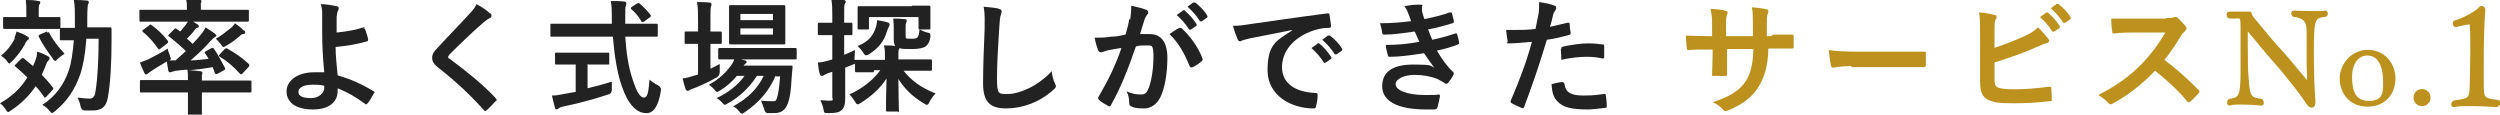 <?xml version="1.0" encoding="UTF-8"?>
<svg id="_レイヤー_2" data-name=" レイヤー 2" xmlns="http://www.w3.org/2000/svg" version="1.1" viewBox="0 0 484.2 22.2">
  <defs>
    <style>
      .cls-1 {
        fill: #222;
      }

      .cls-1, .cls-2 {
        stroke-width: 0px;
      }

      .cls-2, .cls-3 {
        fill: #bc911d;
      }

      .cls-3 {
        stroke: #bc911d;
        stroke-linecap: round;
        stroke-linejoin: round;
        stroke-width: .5px;
      }
    </style>
  </defs>
  <g id="_レイヤー_1-2" data-name=" レイヤー 1-2">
    <path class="cls-1" d="M4.1,11.4c.2-.2.3-.2.5-.1.6.5,1.2,1,1.8,1.5l.3-.7c.3-.7.5-1.4.5-2.1.7.2,1.6.6,2.1.9.2.1.3.2.3.4s-.1.3-.3.5c-.2.2-.3.5-.5,1-.2.6-.5,1.1-.7,1.7.8.8,1.5,1.6,2.1,2.4.2.2.2.2,0,.5l-1.2,1.3c-.1.1-.2.2-.3.2s-.1,0-.2-.2c-.5-.7-1-1.4-1.6-2-1.2,1.8-2.8,3.4-4.8,4.7-.3.2-.4.3-.5.3-.2,0-.3-.2-.5-.5-.3-.5-.7-.9-1.1-1.2,2.3-1.3,4.1-3,5.3-5-.7-.7-1.5-1.4-2.3-2.1-.2-.1-.2-.2,0-.4l1-1h0ZM2.8,7.3c.1-.3.3-.7.4-1.2.6.2,1.6.6,2,.9.2.1.4.2.4.4s0,.2-.3.4c-.1.1-.4.5-.5.8-.6,1.1-1.4,2.2-2.5,3.3-.3.2-.4.4-.5.4s-.2-.1-.4-.4c-.3-.5-.9-.9-1.2-1.1,1.3-1.1,2.1-2.2,2.7-3.4h0ZM3.8,5.6c-2.1,0-2.8,0-2.9,0-.2,0-.3,0-.3-.3v-1.7c0-.3,0-.3.3-.3s.8,0,2.9,0h1.3v-.8c0-1.1,0-1.7-.1-2.5.9,0,1.6,0,2.4.2.3,0,.4.1.4.2,0,.2,0,.3-.2.5-.1.3-.1.7-.1,1.6v.8h1c2.1,0,2.8,0,2.9,0,.2,0,.3,0,.3.3v1.7c0,.2,0,.3-.3.3s-.8,0-2.9,0c0,0-4.6,0-4.6,0ZM9.1,6.3c.3-.1.3-.1.4,0,.7,1.4,1.8,2.8,3,4.1-.4.3-.9.6-1.3,1s-.4.4-.5.4-.3-.1-.5-.5c-1-1.3-2-2.8-2.7-4.2-.1-.2,0-.3.2-.4l1.4-.6h0ZM16.7,7.8c-.2,2.7-.6,5-1.2,6.7-1,2.8-2.4,5-4.8,7-.3.2-.5.4-.6.4s-.2-.1-.5-.4c-.4-.6-.9-.9-1.4-1.2,2.4-1.5,4.2-3.9,5.1-6.6.5-1.4.8-3.5,1-5.9-1.7,0-2.3,0-2.4,0-.3,0-.3,0-.3-.3v-1.8c0-.2,0-.3.3-.3s.7,0,2.6,0c0-.7,0-1.3,0-2,0-1.5,0-2.2-.2-3.4.9,0,1.6,0,2.5.1.2,0,.4.1.4.3s-.1.4-.2.6c0,.3-.1.9-.1,2.4s0,1.3,0,1.9h1.7c1.9,0,2.6,0,2.7,0,.2,0,.3,0,.3.3,0,.8,0,1.5,0,2.3,0,4.1-.2,8.1-.7,10.9-.3,1.9-1.2,2.6-3,2.6s-1,0-1.5,0c-.4,0-.7-.3-.8-.8-.1-.6-.3-1.1-.6-1.7.9.1,1.7.2,2.3.2s1.1-.3,1.2-1.5c.4-2.3.6-6.1.6-10.1,0,0-2.4,0-2.4,0Z"/>
    <path class="cls-1" d="M30.4,4.2c-2.2,0-2.9,0-3.1,0s-.3,0-.3-.3v-1.7c0-.3,0-.3.3-.3s.9,0,3.1,0h5.8c0-1,0-1.6-.2-2.1.9,0,1.7,0,2.6.1.2,0,.4.1.4.3s0,.3-.1.4c0,.2,0,.5,0,1.3h6c2.2,0,2.9,0,3,0,.3,0,.3,0,.3.3v1.7c0,.2,0,.3-.3.3s-.9,0-3,0h-7.5c.3.2.5.3.8.5.2.1.3.2.3.4s-.1.2-.3.3c-.2,0-.3.2-.5.4-.4.6-.9,1.1-1.5,1.7.4.3.8.7,1.1,1,.6-.6,1.1-1.2,1.6-1.8.4-.5.7-.9.9-1.4.5.3,1.4.9,1.8,1.2.2.2.3.3.3.4s-.1.2-.3.3c-.2.1-.4.3-.8.7-1.1,1.3-2.5,2.6-3.9,3.8,1.1,0,2.2-.2,3.5-.3-.2-.4-.5-.8-.7-1.1-.1-.2-.1-.2.2-.4l1.1-.6c.2-.1.3,0,.4.1.8,1.1,1.5,2.5,2.2,3.8,0,.2,0,.3-.2.4l-1.3.7c-.3.1-.4.1-.5-.2l-.4-1.1c-1.7.3-3.2.5-4.7.6.8,0,1.5.1,2.3.2.2,0,.4.1.4.3s0,.2-.1.4c0,.2,0,.5,0,1.1h6.4c2.1,0,2.9,0,3,0,.2,0,.2,0,.2.3v1.7c0,.2,0,.3-.2.3s-.9,0-3,0h-6.4v1.6c0,1.6,0,2.4,0,2.5,0,.2,0,.3-.3.3h-2.1c-.2,0-.3,0-.3-.3s0-.9,0-2.5v-1.6h-6.1c-2.1,0-2.9,0-3,0-.2,0-.2,0-.2-.3v-1.8c0-.2,0-.3.2-.3s.9,0,3,0h6.1c0-.9,0-1.4-.1-2-.7,0-1.4.1-2.1.2-.4,0-.7.2-.9.2-.1,0-.2.1-.4.1s-.2-.1-.3-.3c-.1-.6-.2-1.1-.3-1.8-.9.6-1.9,1.1-2.9,1.8-.3.2-.6.4-.7.5-.1.1-.2.2-.4.2s-.2,0-.3-.2c-.3-.6-.7-1.5-.9-2.1.6-.2,1.1-.4,1.6-.6,1.1-.6,2.6-1.3,3.8-2.1,0,.4.2.8.4,1.3,0,.3.2.5.2.6,0,.2,0,.2-.3.4.4,0,.8,0,1.2,0,.7-.6,1.3-1.2,2-1.8-.9-.9-2.1-1.9-3.2-2.8-.1,0-.2-.1-.2-.2s0-.1.1-.2l1-1c.2-.2.3-.3.5-.1l.7.5c.4-.4.7-.9,1.1-1.3.1-.2.2-.4.4-.6h-5.5,0ZM28.9,4.9c.2-.2.3-.2.5,0,1.1.8,2.2,1.8,3.1,3,.1.2.1.3-.1.5l-1.3,1c-.2.2-.4.2-.5,0-.9-1.3-1.8-2.3-2.9-3.2-.2-.2-.2-.2,0-.4l1.2-.9h0ZM47.3,5.9c.2.2.2.3.2.4s-.1.3-.4.3c-.3,0-.5.2-.8.5-.7.6-1.5,1.2-2.4,1.7-.3.2-.5.3-.6.3s-.3-.1-.5-.5c-.3-.4-.7-.8-1-1.1,1.1-.6,1.9-1.3,2.8-2,.3-.2.7-.6.9-1,.7.5,1.1.8,1.7,1.4h0ZM43.6,9.5c.2-.2.2-.2.4-.1,1.6.9,2.8,1.7,4.2,3,0,.1.1.1.1.2s0,.1-.1.3l-1.2,1.3c-.1.1-.2.2-.3.2s-.1,0-.3-.2c-1.2-1.3-2.3-2.3-3.8-3.2,0,0-.2-.1-.2-.2s0-.1.2-.3l1-1.1h0Z"/>
    <path class="cls-1" d="M70.4,5.5c.1,0,.2,0,.3.1.2.6.5,1.4.6,2,0,.3,0,.3-.2.4-2,.6-4.1.9-6.1,1.1,0,1.9.2,3.3.4,5.5,2.5.7,4.7,1.7,7,3.1.2.1.2.2,0,.4-.4.7-.8,1.5-1.3,2-.1.1-.2.2-.4,0-1.8-1.3-3.3-2.2-5.3-3,0,.1,0,.4,0,.5,0,2.1-1.6,3.6-4.8,3.6s-5.1-1.3-5.1-3.5,2.3-3.7,5.3-3.7,1.5,0,2,0c-.3-3.1-.4-5.4-.4-7.7,0-.9,0-2.1,0-3.3,0-.8,0-1.5-.3-2.2,1,0,2.1.2,3.1.4.3,0,.4.2.4.4s0,.2-.1.4c-.2.3-.2.7-.3,1.3,0,.7,0,1.8,0,3,2-.2,3.8-.5,5.5-1.1h0ZM62.8,16.6c-.9-.2-1.5-.2-2.2-.2-1.7,0-2.8.5-2.8,1.4s1,1.2,2.5,1.2,2.6-1.1,2.5-2.1c0,0,0-.3,0-.3Z"/>
    <path class="cls-1" d="M95,2.6c.1,0,.2.3.2.4,0,.2-.1.4-.3.5-.3.1-.7.4-1.2.8-2.1,1.8-4.7,4.3-6.6,6.2-.2.3-.3.4-.3.5s0,.3.3.4c3.1,2.3,6.4,4.9,8.9,7.6,0,.1.2.2.2.3s0,.2-.2.3c-.6.6-1.2,1.3-1.7,1.7-.1.1-.2.2-.3.2s-.2,0-.3-.2c-2.8-3.1-5.5-5.6-8.7-8.1-.9-.7-1.3-1.2-1.3-2s.4-1.3,1.2-2.1c2-2.2,4-4.2,6.1-6.5.7-.7,1-1.2,1.3-1.8,1.1.6,2,1.2,2.6,1.8h0Z"/>
    <path class="cls-1" d="M109.9,7.1c-2.2,0-2.9,0-3.1,0-.2,0-.2,0-.2-.3v-1.9c0-.3,0-.3.2-.3s.9,0,3.1,0h8.6c0-.3,0-.7,0-1,0-1.6,0-2.3-.2-3.4.9,0,1.8,0,2.6.1.2,0,.4.1.4.3s0,.4-.1.5c-.1.3-.1.8-.1,2.4v1.1h2.9c2.2,0,2.9,0,3.1,0,.2,0,.3,0,.3.3v1.9c0,.3,0,.3-.3.3s-.9,0-3.1,0h-2.9c.2,3.1.6,5.8,1.4,8.2.7,2.2,1.4,3.6,2.2,3.6s.9-1.3,1.1-3.5c.4.4,1,.8,1.6,1.1.5.3.7.6.6,1.1-.5,3.1-1.5,4.4-2.9,4.3-1.8,0-3.5-1.7-4.7-5.3-.9-2.6-1.4-5.9-1.7-9.5h-8.8ZM113.8,12.4v4.7c1.6-.4,3.2-.8,4.7-1.3,0,.4,0,1,0,1.5s-.2.9-.7,1c-2.4.8-6,1.8-8.6,2.3-.6.1-.9.3-1,.4-.2.1-.3.2-.4.2s-.3-.1-.3-.3c-.2-.6-.4-1.6-.6-2.4.8,0,1.4-.1,2.3-.3l2.3-.4v-5.3h-.8c-2,0-2.7,0-2.9,0-.2,0-.3,0-.3-.2v-1.8c0-.3,0-.3.3-.3s.8,0,2.9,0h4.2c2,0,2.7,0,2.8,0,.3,0,.3,0,.3.3v1.8c0,.2,0,.2-.3.2s-.8,0-2.8,0h-.9,0ZM123.4.7c.1-.1.2-.1.3-.1s.1,0,.2.1c.7.6,1.5,1.4,2.1,2.2.1.2.1.3-.2.5l-1.1.8c-.1,0-.2.1-.3.1s-.1,0-.2-.2c-.5-.9-1.2-1.7-1.9-2.3-.2-.2-.1-.3,0-.4,0,0,1-.7,1-.7Z"/>
    <path class="cls-1" d="M137.4,13.4c.6-.3,1.3-.6,2-1,0,.4,0,1,0,1.5s-.2.9-.6,1.1c-1.4.8-2.9,1.5-4.4,2.1-.4.1-.7.3-.8.3-.1.1-.3.2-.4.2s-.2,0-.4-.3c-.2-.6-.4-1.3-.6-2.1.8-.1,1.5-.3,2.4-.6.2,0,.4-.1.6-.2v-5.9h-.2c-1.6,0-2.1,0-2.2,0-.2,0-.2,0-.2-.3v-1.8c0-.2,0-.3.2-.3s.6,0,2.2,0h.2v-2.1c0-1.7,0-2.5-.2-3.6.9,0,1.7,0,2.4.1.2,0,.4.1.4.3,0,.2,0,.3-.1.5-.1.3-.1.9-.1,2.7v2.1c1.3,0,1.8,0,1.9,0,.2,0,.3,0,.3.3v1.8c0,.2,0,.3-.3.3s-.6,0-1.9,0v5h0ZM150.2,14.7c-1.2,2.8-3.1,5.1-5.9,7-.3.2-.4.3-.6.3s-.3-.1-.6-.5c-.3-.4-.7-.7-1.1-.9,2.9-1.6,4.8-3.5,5.9-5.9h-1.3c-1.5,2.3-3.4,4.1-5.6,5.3-.3.2-.5.3-.6.3s-.3-.1-.6-.5c-.3-.3-.6-.6-1-.8,2.3-1.1,4.1-2.5,5.4-4.3h-1.5c-.9,1.1-2,2.1-3.2,2.8-.3.2-.5.3-.6.3s-.3-.1-.5-.4c-.3-.4-.7-.7-1.1-1,1.9-1,3.4-2.4,4.4-3.9.2-.3.4-.6.5-1-2,0-2.7,0-2.8,0-.2,0-.3,0-.3-.3v-1.6c0-.2,0-.3.3-.3s.9,0,3.3,0h8c2.3,0,3.1,0,3.3,0,.2,0,.3,0,.3.3v1.6c0,.3,0,.3-.3.3s-.9,0-3.3,0h-7.2l.8.2c.2,0,.3.2.3.3,0,.2,0,.2-.2.3-.1.1-.2.2-.4.4h6.3c2,0,2.7,0,2.9,0,.3,0,.3,0,.3.3l-.2,2.4c-.1,2.1-.3,3.5-.7,4.6-.5,1.3-1.2,1.9-2.7,1.9s-.8,0-1.2,0c-.4,0-.6-.3-.7-.8-.2-.6-.4-1.1-.6-1.6.9.1,1.6.1,2.2.1s.7,0,.9-.7c.2-.6.4-1.7.6-4.1h-.8,0ZM148.9,1c2.1,0,2.7,0,2.9,0,.2,0,.3,0,.3.3s0,.7,0,2v2.9c0,1.4,0,1.9,0,2.1,0,.2,0,.3-.3.3s-.8,0-2.9,0h-4.5c-2.1,0-2.8,0-2.9,0s-.3,0-.3-.3,0-.7,0-2.1v-2.9c0-1.3,0-1.9,0-2,0-.2,0-.3.3-.3s.8,0,2.9,0c0,0,4.5,0,4.5,0ZM143.4,2.8v1.1h6.3v-1.2s-6.3,0-6.3,0ZM149.7,5.5h-6.3v1.2h6.3v-1.2Z"/>
    <path class="cls-1" d="M169.2,14c-2.3,0-3.1,0-3.3,0-.2,0-.3,0-.3-.3v-1.4c0,.1-.2.1-.4.2-.5.2-1,.4-1.5.6v1.1c0,2.3,0,3.6,0,4.8s-.2,2-.8,2.4c-.5.4-1,.5-2.5.5-.7,0-.8,0-.9-.7s-.4-1.3-.6-1.8c.5,0,.9.1,1.8.1s.5-.2.5-.7v-4.9l-.9.3c-.4.2-.7.3-.8.4-.1.1-.3.1-.4.1s-.2-.1-.3-.3c-.2-.6-.3-1.4-.4-2.3.7,0,1.4-.2,2.2-.4l.6-.2v-4.7h-.4c-1.5,0-1.9,0-2.1,0-.2,0-.3,0-.3-.3v-1.8c0-.2,0-.3.3-.3s.6,0,2.1,0h.4v-1.2c0-1.5,0-2.3-.2-3.4.9,0,1.6,0,2.4.2.2,0,.4.1.4.3,0,.2-.1.3-.2.5-.1.3-.1.8-.1,2.4v1.2c.9,0,1.2,0,1.3,0,.2,0,.3,0,.3.3v1.8c0,.2,0,.3-.3.3s-.5,0-1.3,0v3.8c.6-.2,1.4-.6,2.1-.9,0,.4-.1,1.1-.1,1.7v.2s.1,0,.2,0c.1,0,.9,0,3.3,0h2.4v-.4c0-1,0-1.7-.2-2.4.8,0,1.5,0,2.2.1-.2-.3-.3-.6-.3-1.2v-1.6c0-1.2,0-1.7-.1-2.5.8,0,1.4,0,2.2.1.3,0,.4.1.4.3s0,.3-.1.4c-.1.2-.1.5-.1,1.3v1c0,.5,0,.6.1.7.1.1.4.1,1,.1s1,0,1.2-.3c.2-.2.3-.6.4-1.5.4.2,1,.5,1.5.6.6.1.6.2.6.8-.1,1-.5,1.5-.8,1.8-.5.4-1.4.6-2.8.6s-2,0-2.4-.2c0,.1,0,.2-.1.3-.1.2-.1.5-.1,1.2v.7h2.9c2.3,0,3.1,0,3.3,0s.3,0,.3.3v1.6c0,.2,0,.3-.3.3s-1,0-3.3,0h-1.9c1.5,1.9,3.4,3.3,6.2,4.4-.5.5-.9,1.1-1.2,1.7-.2.4-.3.5-.5.5s-.3-.1-.6-.3c-2.2-1.3-3.7-2.8-4.9-4.7,0,2.8.1,5.4.1,6.1s0,.2-.3.2h-1.9c-.2,0-.3,0-.3-.2,0-.7,0-3.3.1-6.2-1.2,1.9-3,3.5-5.1,4.8-.3.2-.4.2-.5.2-.2,0-.3-.2-.5-.5-.4-.6-.7-1.1-1.1-1.4,2.2-1,4.5-2.6,6-4.7h-1.2,0ZM176.6,1.1c2.3,0,3.1,0,3.3,0,.2,0,.3,0,.3.3s0,.5,0,1v.8c0,1.8,0,2.1,0,2.2,0,.3,0,.3-.3.3h-1.7c-.2,0-.3,0-.3-.3v-2.1h-9.6v2.1c0,.3,0,.3-.3.3h-1.7c-.2,0-.2,0-.2-.3s0-.4,0-2.2v-.6c0-.6,0-1,0-1.1,0-.2,0-.3.2-.3s1,0,3.3,0h7,0ZM172,4.4c.2,0,.3.2.3.3s0,.2-.1.4c-.1.2-.3.6-.4.9-.5,1.9-1.7,3.4-3.5,4.5-.3.2-.5.2-.6.2s-.3-.1-.5-.5c-.4-.6-.7-.9-1.1-1.3,1.9-.7,3-1.9,3.5-3.5.2-.5.2-1,.3-1.5,1,.2,1.7.3,2.2.5h0Z"/>
    <path class="cls-1" d="M193.4,1.7c.4.1.6.2.6.5s-.1.5-.2.8c-.1.3-.2,1.1-.3,2.9-.2,3.7-.4,6.1-.4,9.3s.3,3,2.2,3,5.5-1.3,8.4-4.4c.1.9.3,1.7.6,2.3.1.3.2.4.2.6,0,.2-.1.4-.5.7-2.6,2.4-6,3.6-9.1,3.6s-4.5-1.2-4.5-4.9.2-7.5.3-10.4c0-1.4.1-3-.2-4.4,1.1.1,2.3.2,3,.4Z"/>
    <path class="cls-1" d="M218.9,3.8c.1-.7.2-1.7.2-2.7,1.2.3,1.9.4,2.9.8.2,0,.4.3.4.5s0,.2-.2.4c-.2.3-.4.6-.5.9-.3,1-.6,1.9-.9,2.9.6,0,1.4,0,1.9,0,2.2,0,3.4,1.6,3.4,4.6s-.5,5.8-1.3,7.5c-.7,1.5-1.9,2.3-3.2,2.3s-2-.1-2.5-.4c-.3-.1-.4-.3-.4-.7,0-.8-.1-1.4-.5-2.2,1.1.5,2,.6,2.8.6s1.1-.3,1.5-1.3c.5-1.3.9-3.6.9-6s-.3-2.2-1.4-2.2-1.3,0-2,.2c-1.6,4.6-2.9,7.9-4.8,11.3-.1.3-.3.4-.6.2-.4-.2-1.4-.8-1.7-1.1-.1-.1-.2-.2-.2-.4s0-.2.1-.3c1.9-3.3,3.2-5.9,4.4-9.4-.9.1-1.7.3-2.4.4-.6.1-1,.3-1.3.4-.3.1-.6,0-.8-.3-.2-.6-.5-1.4-.7-2.5,1.1,0,2.1,0,3.2-.2,1,0,1.9-.2,2.8-.4.4-1.4.6-2.2.7-3h0ZM228.4,5.4c.2,0,.3,0,.5.1,1.6,1.5,3.1,3.5,4,5.8.1.2,0,.3-.1.5-.4.4-1.3,1-1.8,1.2-.2.1-.5.1-.6-.2-1-2.5-2.2-4.6-3.9-6.2.6-.4,1.3-.9,1.9-1.2h0ZM229,2c.1-.1.2,0,.4,0,.7.6,1.6,1.5,2.3,2.6.1.1.1.3,0,.4l-1,.7c-.2.1-.3,0-.4,0-.7-1.1-1.5-2-2.4-2.8,0,0,1.3-.9,1.3-.9ZM231.1.5c.1,0,.2,0,.4,0,.9.7,1.8,1.6,2.3,2.5.1.1.1.3,0,.4l-1,.7c-.2.1-.3,0-.4,0-.6-1-1.4-1.9-2.4-2.8l1.2-.9h0Z"/>
    <path class="cls-1" d="M250.3,5.8c-2.9.6-5.5,1.1-8.1,1.6-.9.2-1.1.3-1.5.4-.2,0-.3.2-.5.2s-.4-.1-.5-.4c-.3-.7-.6-1.5-.9-2.6,1.2,0,1.9-.1,3.8-.4,2.9-.4,8.2-1.2,14.4-2,.4,0,.5,0,.5.3.1.5.2,1.4.3,2.1,0,.3-.1.4-.5.4-1.1,0-1.9.2-2.9.5-4.1,1.4-6.1,4.2-6.1,7.1s2.2,4.8,6.4,5c.4,0,.5.1.5.4,0,.6-.1,1.5-.3,2.1,0,.4-.2.5-.5.5-4.2,0-8.9-2.4-8.9-7.4s1.7-5.7,4.6-7.6h0c0,0,0,0,0,0ZM255.1,8.4c.1-.1.2,0,.4,0,.7.6,1.6,1.5,2.3,2.6.1.1.1.3,0,.4l-1,.7c-.2.1-.3.1-.4,0-.7-1.1-1.5-2-2.4-2.8l1.3-.9h0ZM257.2,6.9c.1,0,.2,0,.4,0,.9.7,1.8,1.6,2.3,2.5.1.1.1.3,0,.4l-1,.7c-.2.1-.3,0-.4,0-.6-1-1.4-1.9-2.4-2.8l1.2-.9Z"/>
    <path class="cls-1" d="M272.8,2.7c-.2-.5-.4-1-.8-1.5,1-.2,1.9-.3,2.9-.3s.5.2.5.4,0,.3,0,.5c0,.2,0,.5.1.7.2.6.2.8.4,1.2,1.9-.4,3.2-.7,4.9-1.3.2,0,.3,0,.4.1.1.5.3,1.1.4,1.6,0,.2-.1.4-.3.4-1.6.5-3.1.9-4.7,1.2.2.6.5,1.3.8,2,1.9-.4,3.2-.8,4.4-1.2.2-.1.4,0,.4.1.2.6.3,1,.4,1.6,0,.2,0,.3-.2.4-1.2.5-2.7.9-4.1,1.2,1,1.7,2,3.1,3.1,4.1.2.2.2.3.1.6-.3.6-.6,1-1,1.5-.1.2-.2.2-.4.2s-.2,0-.3-.1c-.4-.3-.9-.5-1.4-.8-1.2-.5-2.8-.8-4.5-.8s-3.6.7-3.6,1.8,2,2.1,5.7,2.1,1.8-.1,2.6-.1c.2,0,.3.1.3.3-.1.6-.3,1.5-.5,2.2,0,.2-.2.3-.5.4-.5,0-1.1,0-1.7,0-5.5,0-8.5-1.6-8.5-4.5s2.2-4.2,6-4.2,3.2.2,4.1.6c-.5-.6-1.3-1.8-2-2.8-2.5.4-4.8.7-6.6.7-.3,0-.4-.1-.4-.3-.1-.5-.4-1.3-.4-2,2.4,0,4.3-.2,6.5-.6-.2-.5-.6-1.3-.9-2-2.2.3-4,.6-5.8.6-.3,0-.4,0-.5-.3,0-.3-.2-1.2-.4-1.9,2.4,0,4.3-.2,6-.4-.2-.5-.3-1-.6-1.6h0Z"/>
    <path class="cls-1" d="M303.6,4.4c.3,0,.4,0,.4.2,0,.5.1,1.2.2,1.7,0,.3,0,.4-.4.5-1.5.4-2.7.7-4.2.9-1.6,5.3-2.9,9-4.4,13-.1.3-.3.3-.5.2-.2-.1-1.4-.6-1.9-.9-.2-.1-.3-.3-.2-.5,1.8-4.2,3-7.4,4.1-11.4-1.4.1-3.1.3-4.2.3s-.5,0-.5-.4c-.1-.5-.2-1.3-.3-2.2.5,0,.8,0,1.8,0s2.5,0,3.9-.2c.2-1,.4-2,.6-3,.1-.7.1-1.4.1-2.2,1.3.2,2.3.4,3,.7.2,0,.3.2.3.4s0,.2-.1.4c-.2.3-.4.6-.5,1-.2.9-.4,1.7-.6,2.3.9-.2,2.2-.5,3.4-.8h0ZM302.6,15.9c.2,0,.3.1.4.3.2,1.8,1.4,2.3,3.7,2.3s3.1-.2,4-.3c.2,0,.3,0,.3.2.1.6.2,1.4.2,2.1,0,.3,0,.4-.4.4-.8.1-2.4.3-3.3.3-3.1,0-4.8-.4-5.9-1.6-.8-.8-1-1.9-1.1-3.3.7-.2,1.7-.4,2-.4h0ZM302.4,9.5c0-.3,0-.4.4-.5,1.5-.3,3.3-.6,4.7-.6s2,.1,2.8.2c.3,0,.4,0,.4.4,0,.6,0,1.3,0,1.9,0,.4-.1.5-.5.4-.8-.2-1.9-.3-3-.3s-3.3.2-4.8.6c0-.8-.1-1.7-.1-2.2h0Z"/>
    <path class="cls-2" d="M343.5,6.7c1.2,0,2.5,0,3.6,0,.3,0,.3.1.3.4,0,.6,0,1.3,0,1.9,0,.3,0,.4-.4.4-.8,0-2.3,0-3.5,0h-1c-.1,3.4-.7,5.4-1.9,7.4-1.2,2-3.1,3.4-5.7,4.5-.3.1-.5.2-.7.2s-.3,0-.5-.3c-.7-.7-1.2-1.1-2-1.4,3.4-1.1,5.3-2.3,6.5-4.2.9-1.5,1.3-3.2,1.4-6.1h-5.1v.9c0,1.4,0,2.7,0,4,0,.3-.1.3-.4.3-.6,0-1.4,0-2.1,0-.3,0-.5,0-.4-.3,0-1.2.1-2.4.1-3.9v-.9h-.7c-1.3,0-3.2,0-4,.1-.2,0-.3-.1-.3-.5-.1-.5-.1-1.3-.2-2.3,1,0,2.6.1,4.4.1h.7v-1.8c0-1.5,0-2.1-.3-3.5,1.2.1,2.4.2,2.9.4.3,0,.4.2.4.3s0,.3-.1.5c-.2.4-.2.7-.2,2.3v1.8h5.2v-2.3c0-1.3,0-2.5-.2-3.3.9.1,2.2.2,2.8.4.3,0,.4.2.4.4s0,.2-.1.4c-.2.5-.2,1.1-.2,2.1v2.3h.8Z"/>
    <path class="cls-2" d="M358.6,12.8c-2.4,0-3.3.3-3.5.3s-.5-.1-.5-.5c-.1-.6-.3-1.7-.4-2.9,1.6.2,2.8.3,5.2.3h7.7c1.8,0,3.7,0,5.5,0,.4,0,.4,0,.4.3,0,.7,0,1.5,0,2.3,0,.3-.1.4-.4.4-1.8,0-3.6,0-5.4,0h-8.6Z"/>
    <path class="cls-2" d="M386.2,9.3c2.1-.7,3.9-1.4,5.9-2.3,1.3-.6,1.9-1,2.6-1.7.8.7,1.6,1.7,2,2.2.1.1.2.3.2.4s-.1.4-.4.4c-.7.2-1.3.5-2,.8-2.4,1.1-5.1,2-8.2,3v3.2c0,1.1.2,1.5.8,1.7.6.2,1.6.3,3,.3,2.3,0,4.3-.2,6.8-.5.4,0,.4,0,.4.3,0,.7.1,1.6.1,2.1s-.1.4-.5.4c-2.7.3-4.1.4-7.1.4s-3.5-.2-4.6-.6c-1.2-.5-1.7-1.6-1.7-3.6V6.8c0-2.3,0-3.2-.2-4.4,1.1.1,2.3.3,3,.5.3,0,.4.2.4.4s0,.3-.2.5c-.2.4-.2,1-.2,2.2v3.3h0ZM396.2,2.4c.1,0,.2,0,.4,0,.7.6,1.6,1.5,2.3,2.6.1.1.1.3,0,.4l-1,.7c-.2.1-.3,0-.4,0-.7-1.1-1.5-2-2.4-2.8l1.3-.9h0ZM398.3.8c.1-.1.2,0,.4,0,.9.7,1.8,1.6,2.3,2.5.1.1.1.3,0,.4l-1,.7c-.2.1-.3,0-.4,0-.6-1-1.4-1.9-2.4-2.8,0,0,1.2-.9,1.2-.9Z"/>
    <path class="cls-2" d="M419.4,3.5c.9,0,1.3,0,1.7-.2.1,0,.2,0,.3,0,.1,0,.3,0,.4.2.5.4,1.1,1.1,1.6,1.7,0,.1.1.2.1.3,0,.1-.1.3-.3.5-.3.3-.6.6-.9,1.1-1,1.7-1.9,3-3.1,4.5,2.3,1.7,4.4,3.6,6.6,5.8.1.1.2.2.2.3s0,.2-.2.4c-.5.5-1,1.1-1.6,1.6-.1.1-.2.1-.3.1s-.2,0-.3-.2c-2-2.4-4.1-4.2-6.2-5.9-2.7,2.8-5.5,4.9-8.1,6.3-.2.1-.4.2-.5.2s-.3,0-.4-.2c-.5-.6-1.2-1.1-2-1.6,3.7-1.9,6-3.6,8.5-6.1,1.7-1.8,3-3.5,4.5-6h-6.2c-1.2,0-2.5,0-3.8.2-.2,0-.3-.1-.3-.4-.1-.5-.2-1.7-.2-2.5,1.3,0,2.5,0,4.1,0h6.6,0Z"/>
    <path class="cls-3" d="M447.9,10.2c0,2.9.1,7,.3,9.4v.2c0,.6-.2.8-.5.8s-.5-.2-.9-.8c-.8-1.3-2.8-3.8-5-6.5-2.4-2.7-4.9-5.7-6.6-7.8-1.2-1.5-1.2-1.5,0,0,0,0-.1,0-.1.1,0,.7,0,1.6,0,2.5,0,2.7,0,5.8.2,7.4.2,3.5.7,3.6,2.7,3.9.1.1.2.3.2.5s0,.3-.3.3c0,0-1.8-.2-3.6-.2s-1.8,0-2.5.2h0c-.1,0-.2-.1-.2-.3s0-.3.2-.5c2.2-.3,2.4-.8,2.4-6.4s0-5.3,0-7.9-.4-1.5-2.5-1.8c-.1,0-.2-.3-.2-.5s.1-.3.4-.3c0,0,1.1,0,2.3,0s1,0,1.5,0h0s.1,0,.1,0c.2.8.5,1,1.4,2.1,1.5,1.8,3.1,3.8,4.9,5.7,1.7,1.9,3.4,4.1,4.9,5.8,0,0,0,0,.1,0s0,0,0-.2h0c0-1-.1-2.4-.1-3.8s0-3.1,0-4v-.5c0-2.8.2-4.2-2.8-4.6-.1-.1-.2-.3-.2-.4s.1-.3.3-.3c0,0,1.8.1,3.6.1s1.8,0,2.5-.1h0c.1,0,.2.1.2.3s0,.3-.2.4c-2.2.3-2.5.3-2.5,6.9h0Z"/>
    <path class="cls-3" d="M458.5,20.4c-3.3,0-5.1-2.5-5.1-5.2s2.2-5.3,5.2-5.3,5.1,2.4,5.1,5.3-1.9,5.2-5.1,5.2h0ZM458.5,10.5c-2.1,0-3.2,2.1-3.2,4.2s.2,5.1,3.5,5.1,3-2.4,3-4.2-.5-5.1-3.3-5.1h0Z"/>
    <path class="cls-3" d="M469.1,20.3c-.8,0-1.4-.6-1.4-1.4s.6-1.4,1.4-1.4,1.4.6,1.4,1.4-.6,1.4-1.4,1.4h0Z"/>
    <path class="cls-3" d="M483.8,20.2c0,.2-.1.3-.4.3,0,0-2.2-.2-4.6-.2s-2.5,0-3.5.2h0c-.2,0-.3-.1-.3-.3s.1-.3.3-.5c3.4-.4,3.2-.7,3.3-3.7,0-1,.1-3.4.1-5.9s0-3.8-.1-5.2c0-.3-.2-.4-.3-.4-.9,0-2.6.5-2.6.5h0c-.2,0-.4-.2-.4-.4s0-.3.2-.4c2.1-.6,4.4-2.1,4.7-2.5.1-.2.3-.3.5-.3.2,0,.4.2.4.5v.2c-.2,2.1-.3,6.7-.3,10.3s0,2.7,0,3.5c0,3.1,0,3.4,3,3.7.2.1.3.3.3.5h0Z"/>
  </g>
</svg>